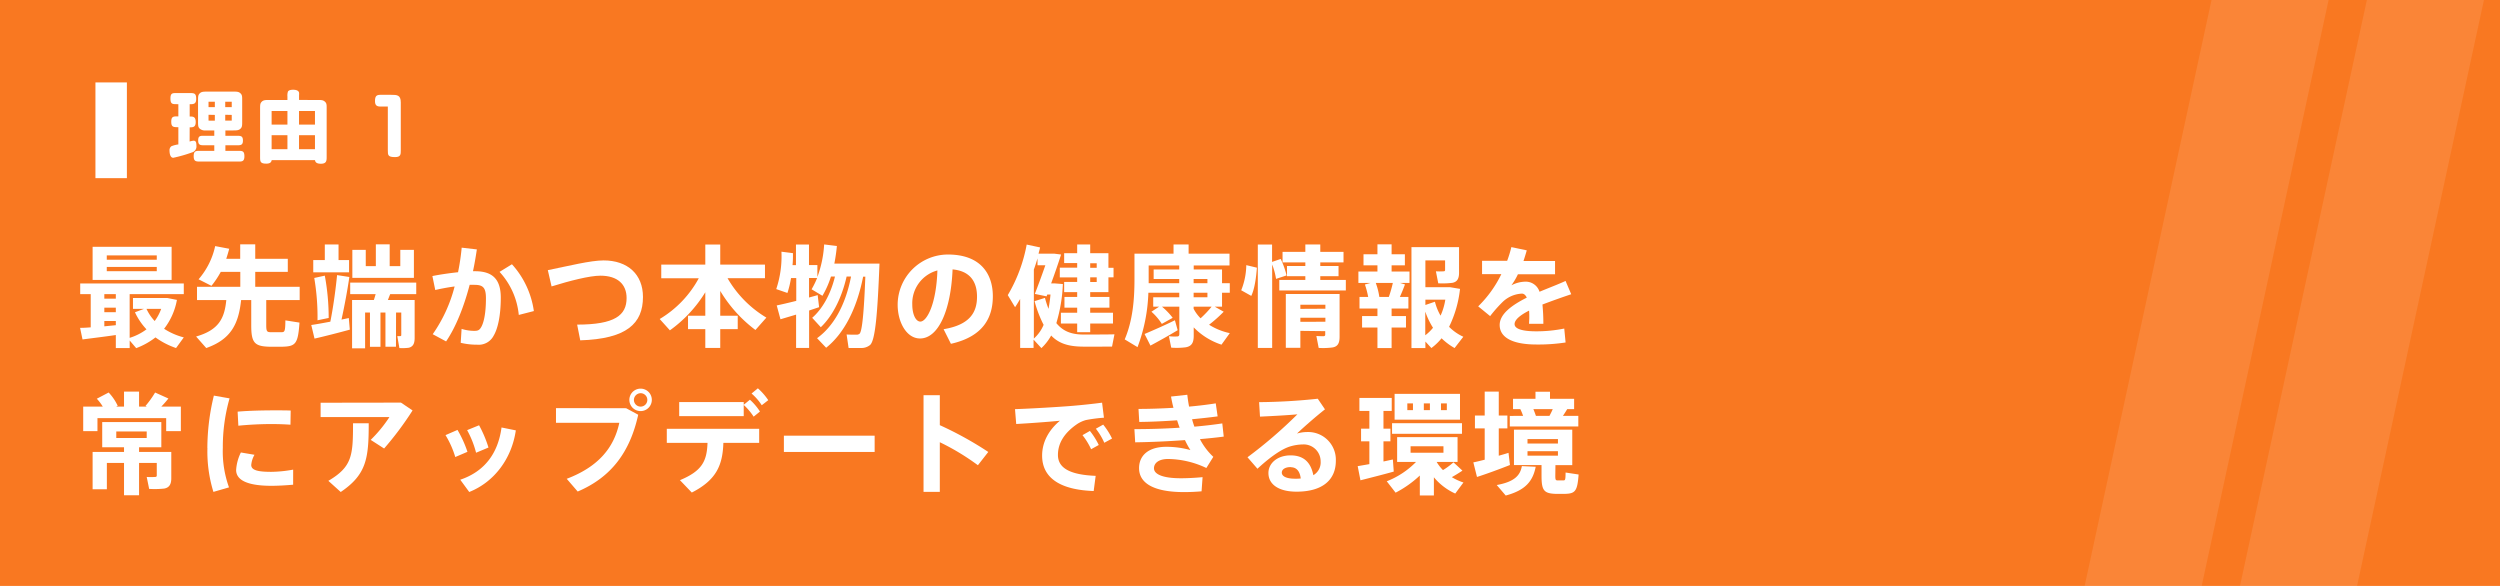 <svg xmlns="http://www.w3.org/2000/svg" viewBox="0 0 768 180"><defs><style>.cls-1{fill:#f97821;}.cls-2,.cls-3{fill:#fff;}.cls-2{opacity:0.1;}</style></defs><g id="レイヤー_2" data-name="レイヤー 2"><g id="レイヤー_2-2" data-name="レイヤー 2"><rect class="cls-1" width="768" height="180"/><polygon class="cls-2" points="676.36 180 640.4 180 679.38 0 715.35 0 676.36 180"/><polygon class="cls-2" points="724.09 180 688.12 180 727.1 0 763.07 0 724.09 180"/></g><g id="レイヤー_1-2" data-name="レイヤー 1"><path class="cls-3" d="M27.87,100.56V90.36H24.64V87.09H56.46v3.27H39.83v13.43A17,17,0,0,0,45,101.17a19.63,19.63,0,0,1-3.54-5.24l2.79-1.05H40.85V91.55H51.43l2.92.58A20.27,20.27,0,0,1,50.41,101a20.58,20.58,0,0,0,6.05,2.65l-2.38,3.27a24,24,0,0,1-6.32-3.27,22.19,22.19,0,0,1-5.92,3.3l-2-2.35v2.32H35.58v-4c-3.43.51-7.58,1-10.23,1.36l-.75-3.57C25.49,100.73,26.61,100.66,27.87,100.56ZM52.72,75.81V86H28.45V75.81ZM35.58,91.75V90.36H32.05v1.39Zm0,4.15V94.51H32.05V95.9Zm0,4V98.62H32.05v1.63ZM32.8,79.79H48.16V78.46H32.8Zm0,3.53H48.16V82H32.8Zm14.72,15.3a14.84,14.84,0,0,0,2-3.74H45A14.23,14.23,0,0,0,47.52,98.62Z"/><path class="cls-3" d="M81.79,99.91c0,1.87.24,2.11,1.29,2.14s2.42,0,3.4,0,1.16-.27,1.19-3.63L92,99.1c-.44,6.52-1.19,7.3-5.2,7.41-1.26,0-3,0-4.18,0-4.45-.14-5.44-1.26-5.44-6.56V92.19H74.07c-.78,7.21-3,12-10.71,14.73l-3.12-3.54c7-2,8.73-5.61,9.28-11.19h-9V88.11h13.3V83.52h-6a27.84,27.84,0,0,1-2.86,4.29L61,85.8a23,23,0,0,0,5.1-10.2l4.32.82c-.27,1-.58,2.07-.92,3.09h4.29V75.06h4.62v4.45h10v4h-10v4.59H92.06v4.08H81.79Z"/><path class="cls-3" d="M101.48,98.82c1-5,1.7-10.54,2.07-14.31l3.77.58c-.54,3.74-1.42,8.57-2.41,13.09l2.24-.48.31,3.57c-3.23.89-8,2.11-10.84,2.75l-1-4.18C97.09,99.64,99.27,99.23,101.48,98.82Zm-1.7-18.93v-4.8H104v4.8h3.23v3.77h-11V79.89Zm0,4.79a70.84,70.84,0,0,1,1.19,13l-3.43.71a71.25,71.25,0,0,0-1-13Zm21.86,21.83h-3.23V96h-1.53v10.54h-3.23V96h-1.49v11h-4V92.16h6.69c.21-.61.38-1.22.55-1.8h-7.82V86.82h20.29v3.54h-8c-.24.58-.47,1.19-.71,1.8h8.22v11.66c0,1.7-.47,2.65-1.76,3a14.89,14.89,0,0,1-2.93.1l-.64-3.67c.3,0,.75,0,.92,0s.3-.13.3-.3V96h-1.6Zm-9.28-29.75v5h3.1v-6.7h4.25v6.7h3.26v-5h4.18v8.6H108.24v-8.6Z"/><path class="cls-3" d="M140.71,83.63a68.71,68.71,0,0,0,1.12-7.55l4.66.54c-.34,2.25-.71,4.49-1.19,6.7a4.72,4.72,0,0,1,.65,0c5.47,0,7.89,2.58,7.89,8.12s-.92,9.55-2.18,11.66a5.16,5.16,0,0,1-5.07,2.79,21.23,21.23,0,0,1-5.06-.58l.27-4.28a13,13,0,0,0,3.81.61c1,0,1.49-.1,2-.82,1-1.39,1.67-4.55,1.67-9.17,0-3.34-.92-4.15-3.57-4.15-.44,0-.92,0-1.43,0-1.77,6.77-4.25,13-7.24,17.38l-4.11-2.21A45,45,0,0,0,139.66,88c-2,.27-4,.64-5.95,1.09l-.88-4.29C135.31,84.31,138.13,83.9,140.71,83.63ZM164,95.56l-4.63,1.19a22.72,22.72,0,0,0-5.91-13.23l3.81-2.34A26.94,26.94,0,0,1,164,95.56Z"/><path class="cls-3" d="M185.42,80c7.41,0,12.1,4.29,12.1,11.22,0,8.16-5,12.89-19.27,13.33l-.95-4.83c11.66,0,15.19-2.92,15.19-8.16,0-4.21-2.75-6.87-8.05-6.87-3.3,0-9.42,1.57-15,3.3l-1.15-5C174.61,81.72,181.38,80,185.42,80Z"/><path class="cls-3" d="M205.79,101.48,202.66,98a32.63,32.63,0,0,0,12-12.51H203.14V81.28h13.53V75.13h4.59v6.15H235v4.18H223.5a33.79,33.79,0,0,0,11.93,12.11l-3.36,3.8a41.72,41.72,0,0,1-10.81-12V97h5.37v4.11h-5.37v5.78h-4.59V101.1h-5.31V97h5.31V89.78A40.26,40.26,0,0,1,205.79,101.48Z"/><path class="cls-3" d="M248.56,95.39v11.49h-4V96.65l-4.8,1.43-1.15-4.25c1.49-.31,3.67-.82,6-1.4v-7H243A30.22,30.22,0,0,1,241.9,90l-3.44-1.19a31.78,31.78,0,0,0,1.6-11.49l3.54.45c0,1.22,0,2.48-.14,3.67h1.06V75.13h4v6.29h2.58v3.67a34.51,34.51,0,0,0,2.08-10l3.91.48a53.33,53.33,0,0,1-.78,5.41h13.87c-.58,14.68-1.23,23.52-2.89,25a4.2,4.2,0,0,1-2.89.92c-.82,0-2.62,0-3.71,0l-.61-4.15c.92.07,2.41.07,3.06.07a1.42,1.42,0,0,0,.92-.31c.78-.71,1.36-6.59,1.77-17.51h-.68c-1.94,9.9-5.89,17.48-11.36,21.83L251,103.89c5.06-3.64,8.74-10.13,10.44-18.94h-1.36c-1.53,6.77-4.46,12.28-7.93,15.57l-2.65-2.89c3-2.58,5.65-7.07,7-12.68h-1.23a28,28,0,0,1-2.62,5.92l-3.33-2a25.9,25.9,0,0,0,1.7-3.47h-2.48v6c.95-.27,1.87-.51,2.65-.75l.44,3.71Z"/><path class="cls-3" d="M275.76,93.59a15.47,15.47,0,0,1,15.44-15.4C301.36,78.19,305,84.27,305,91c0,6.5-2.89,12.38-12.88,14.62l-2.25-4.49c8.2-1.35,10.27-5.3,10.27-10s-2.24-7.89-7.51-8.37c-.51,12.65-4.39,21.22-10,21.22-4.18,0-6.87-5.07-6.87-10.34Zm4.49-.1c0,3.12,1.09,5.3,2.48,5.3,2,0,4.9-5.34,5.24-15.71A10.45,10.45,0,0,0,280.25,93.49Z"/><path class="cls-3" d="M332.68,102.77c1.53,0,8,0,9.68-.07l-.74,3.77c-1.7,0-7.89.07-9.62,0-3.91-.11-6.8-1-9.08-3.4a15.71,15.71,0,0,1-3,3.87l-2.41-2.61v2.55h-4.12V91.85c-.51.85-1,1.7-1.56,2.52l-2.24-3.71a47.37,47.37,0,0,0,5.81-15.53l4.11.88c-.13.65-.3,1.26-.47,1.91h4.79l2.14.27c-.85,2.65-2,6-3.06,8.87H324l2.51.2a47.93,47.93,0,0,1-2,12C326.62,101.85,329.24,102.73,332.68,102.77ZM322.1,94.88c.24-1.36.48-2.79.61-4.39h-1l-.2.55-3.61-.75c.85-2.18,2.14-5.64,3.23-8.8h-2.41V79.38c-.34,1.15-.71,2.31-1.12,3.43V104a11.63,11.63,0,0,0,3-4.21,35.91,35.91,0,0,1-2.78-7.28l3.19-1A31,31,0,0,0,322.1,94.88Zm8.81,1.19V94.51H327v-3.3h3.91V89.75h-4V86.62h4v-1.4h-5.34v-3h5.34v-1.4h-4V77.78h4V75.09h4v2.69h5.6v4.49h1.57v2.92h-1.57v4.56h-5.6v1.46h5.91v3.3h-5.91v1.56h7V99.4h-7v2.65h-4V99.4h-5V96.07Zm6-13.8v-1.4h-2v1.4Zm-2,2.92v1.43h2V85.19Z"/><path class="cls-3" d="M356.1,94.2h-1.83V91.31h8V89.92h-9.49a51.86,51.86,0,0,1-3.33,16.72l-3.94-2.38c2.44-5.74,3-12.07,3-18.42V77.92h12V75.09h4.63v2.83h12.57v3.63h-11v1.23h8.7V87h2.38v2.93h-2.38V94.2h-2.25l2.76,1.56a43,43,0,0,1-4.49,4,19.49,19.49,0,0,0,6.36,2.58l-2.55,3.54a21,21,0,0,1-8.53-5.31v2.55c0,2.11-.58,3.23-2.45,3.57a22.47,22.47,0,0,1-4.46.11l-.71-3.51a15.26,15.26,0,0,0,2.52.07c.51,0,.68-.27.68-.74V94.2h-5.34a20.81,20.81,0,0,1,3.3,3.43l-3.34,1.87a17.33,17.33,0,0,0-3.19-3.74Zm4.83,4.18.85,3.06c-2.52,1.53-6.19,3.57-8.36,4.73l-1.81-3.57C353.86,101.65,358.14,99.78,360.93,98.38ZM362.26,87V85.7H354.4V82.78h7.86V81.55h-9.39v4.29c0,.37,0,.74,0,1.15Zm8.66,0V85.7h-4.24V87Zm-4.24,2.93v1.39h4.24V89.92Zm5.54,4.28h-5.54v.65a12.14,12.14,0,0,0,2.14,2.92A33,33,0,0,0,372.22,94.2Z"/><path class="cls-3" d="M386.12,82.23c-.23,3.1-.71,6.56-1.73,8.67l-3.09-1.73a21.36,21.36,0,0,0,1.56-7.72Zm7.31-2.68a25.58,25.58,0,0,1,1.81,5.06L392,85.67a21.49,21.49,0,0,0-1.19-4.42v25.63H386.4V75.13h4.38v5.33ZM401,86V84.85h-5.64V81.72H401V80.6h-7V77.37h7V75.09h4.59v2.28h7.14V80.6h-7.14v1.12h5.61v3.13h-5.61V86h7.85v3.23H393V86Zm-1.53,15.64v5.2H395V90.32h16.52v13.16c0,1.9-.54,3-2.21,3.26a21.9,21.9,0,0,1-4.21.14l-.71-3.67c.78.07,1.87.07,2.24.07a.47.47,0,0,0,.48-.55v-1Zm7.69-6.8V93.62h-7.69v1.26Zm0,4V97.6h-7.69v1.26Z"/><path class="cls-3" d="M423.15,97.09V94.78h-5.51V91.21h2.66a26.52,26.52,0,0,0-1-3.81l1.73-.48H417.3v-3.5h5.85v-1.9h-4.28v-3.4h4.28V75.06h4.35v3.06h4.08v3.4H427.5v1.9H433v3.5h-2.92l1.53.45c-.41,1.12-.95,2.48-1.57,3.84h2.62v3.57H427.5v2.31h4.42v3.53H427.5v6.3h-4.35v-6.3h-4.72V97.09Zm3.5-5.88a37.77,37.77,0,0,0,1.23-4.29h-5.24a21.12,21.12,0,0,1,1.09,4.29Zm22.88,12.24-2.68,3.47a19,19,0,0,1-4-3,17.24,17.24,0,0,1-3.13,3l-1.84-2v2h-4.28v-31h14.62V83.8c0,1.8-.58,2.82-2.08,3.09a24.89,24.89,0,0,1-4.31.14l-.72-3.68a19.6,19.6,0,0,0,2.35,0c.37,0,.47-.17.47-.48V80h-6.05v8.23h7.58l3.06.51a35,35,0,0,1-3.36,11.66A14.78,14.78,0,0,0,449.53,103.45Zm-7-6.46A18.83,18.83,0,0,0,444,92.06h-6.12v1.63l2.93-1A16.65,16.65,0,0,0,442.56,97Zm-4.69-1.19V103a13.29,13.29,0,0,0,2.38-2.31A23.4,23.4,0,0,1,437.87,95.8Z"/><path class="cls-3" d="M482.68,90.39c-2.55.85-5.81,2-8.84,3.16a58.64,58.64,0,0,1,.28,5.92h-4.39c0-.68.07-1.26.07-1.84,0-.81,0-1.56-.07-2.21-2.62,1.33-4.45,2.76-4.45,4.15s2.17,2.21,6.63,2.21a42.81,42.81,0,0,0,8.63-.85l.41,4.28a55.2,55.2,0,0,1-9,.62c-7,0-11.25-2-11.25-6,0-3.4,3.81-6.12,8.33-8.4-.41-.85-.92-1.23-1.5-1.23a9.15,9.15,0,0,0-6.12,2.76,42.07,42.07,0,0,0-3.64,4.15l-3.67-3a35.37,35.37,0,0,0,7.11-9.89h-5.92V80.12H463a35.54,35.54,0,0,0,1.29-4.21l4.73,1c-.31,1.12-.65,2.21-1,3.26h9.69v4.09H466.3a20.28,20.28,0,0,1-2,3.39,9.52,9.52,0,0,1,4.19-1.12,4.43,4.43,0,0,1,4.45,3.1c3-1.26,6-2.38,8-3.33Z"/><path class="cls-3" d="M31.57,124.9a14.73,14.73,0,0,0-1.83-2.41l3.64-1.91a15.25,15.25,0,0,1,2.78,4.08l-.47.24H38.1v-4.59h4.62v4.59H45.1l-.4-.2a29.23,29.23,0,0,0,2.95-4.12l4.08,1.84a28.84,28.84,0,0,1-2.17,2.48h6v7.55H51.05v-4H29.94v4H25.56V124.9Zm18.29,13.94h2.76v8.06c0,1.83-.58,2.89-2.18,3.19a28,28,0,0,1-4.62.1l-.75-3.67a20.86,20.86,0,0,0,2.58,0c.38,0,.51-.17.51-.47v-3.84H42.72v9.93H38.1v-9.93H32.83v8.09H28.45V138.84H38.1v-1.43H31.4v-7.75H49.56v7.75H42.72v1.43h7.14Zm-14.14-4.29h9.35v-2H35.72Z"/><path class="cls-3" d="M63.7,137.61a68.53,68.53,0,0,1,2-16.08l4.82.85a54.27,54.27,0,0,0-2.07,15.2,32.5,32.5,0,0,0,1.9,12.14l-4.79,1.39a42,42,0,0,1-1.84-13.46ZM90.05,148.9c-2.21.2-4.69.34-6.66.34-6.16,0-10.85-1.22-10.85-4.86A14,14,0,0,1,74,139l4.18.71a7.7,7.7,0,0,0-1,3.13c0,1.6,2,2.11,6.12,2.11a39.41,39.41,0,0,0,6.76-.68Zm-5.47-22.84c1.66,0,3.36,0,4.72.06l-.07,4.35c-1.73-.13-3.8-.2-5.91-.2-3.3,0-7.07.2-10.1.51L73,126.46c3.37-.3,7.72-.4,11.59-.4Z"/><path class="cls-3" d="M123.17,123.68l3.57,2.41A98.19,98.19,0,0,1,118,137.78l-4.12-2.65a41.35,41.35,0,0,0,5.75-7H98.49v-4.41Zm-9.9,6.35c0,10.68-.61,15.71-8.6,21.11l-3.8-3.43c7.34-4.32,7.58-7.82,7.58-17.68Z"/><path class="cls-3" d="M140.54,132.07a34.55,34.55,0,0,1,3.06,6.73l-3.74,1.6a28.6,28.6,0,0,0-3-6.73Zm17.92.14c-1.26,8.7-6.63,15.87-14.31,18.93l-2.76-3.77c7.55-2.55,11.63-8.19,12.68-16.05Zm-11.29-1.57a36.56,36.56,0,0,1,2.89,6.84l-3.81,1.6a29.42,29.42,0,0,0-2.75-6.94Z"/><path class="cls-3" d="M192.36,125.41l3.7,2c-2.51,11.35-8.16,19.14-18.59,23.59l-3.37-3.91c9.72-3.7,14.52-9.55,16.15-17.2H170.8v-4.52Zm7.88-2.55a3.45,3.45,0,1,1-3.43-3.47,3.44,3.44,0,0,1,3.43,3.47Zm-5.5,0a2.06,2.06,0,1,0,2.07-2.07,2.09,2.09,0,0,0-2.07,2.07Z"/><path class="cls-3" d="M212.52,151.31l-3.64-3.8c6.84-2.86,8.26-5.85,8.47-11.46H204.84v-4.32h28.38v4.32h-11C222,142.75,220.2,147.41,212.52,151.31Zm15.95-27.8v.85l1.9-1.57a17.59,17.59,0,0,1,3.09,3.64L231.52,128a18.49,18.49,0,0,0-3.05-3.6v3.43H208.65v-4.31Zm4.35-4.22a19.24,19.24,0,0,1,3.19,3.64l-2,1.56a16.58,16.58,0,0,0-3.13-3.6Z"/><path class="cls-3" d="M268.69,133.84v5H240.81v-5Z"/><path class="cls-3" d="M303.6,138.84l-3.19,4.08a72.68,72.68,0,0,0-11.7-7.07v15.26h-5V121.4h5v9.21A107.82,107.82,0,0,1,303.6,138.84Z"/><path class="cls-3" d="M329.14,124.7c3-.24,6.8-.65,9.42-1l.57,4.62a46.21,46.21,0,0,0-5.54.72A9.79,9.79,0,0,0,331,130.2c-3.91,2.65-6,5.82-6,9.56s3.16,6.08,11.59,6.42l-.61,4.66c-10.1-.34-15.84-3.91-15.84-10.88,0-4.11,2-7.82,5.47-10.71-3.4.34-9.32.78-13.43,1l-.37-4.56C316.53,125.54,325.54,125,329.14,124.7Zm5.68,7.68a22.85,22.85,0,0,1,2.72,4.32L335.19,138a21.08,21.08,0,0,0-2.65-4.32Zm4.08-1.94a21.69,21.69,0,0,1,2.72,4.28l-2.38,1.3a20.2,20.2,0,0,0-2.59-4.32Z"/><path class="cls-3" d="M348.49,131.83c4.38,0,9.21-.13,13.9-.44-.27-.71-.54-1.49-.78-2.27-4,.27-8,.47-11.63.5l-.23-4c3.39,0,7.1-.13,10.74-.34-.31-1.15-.55-2.31-.75-3.46l5-.55c.14,1.23.31,2.42.55,3.64,3-.27,5.78-.61,8.19-1l.58,4c-2.31.31-5,.61-7.85.88.2.79.44,1.53.71,2.28,3.09-.27,6-.61,8.57-1l.44,4.05c-2.14.3-4.66.54-7.31.78a20,20,0,0,0,4.11,5.44l-2.14,3.43A28.19,28.19,0,0,0,358.86,141c-3,0-4.36,1.33-4.36,2.86,0,1.77,2.55,3.06,8.27,3.06,1.73,0,4.18-.1,6.66-.34l-.31,4.35c-1.83.17-3.84.24-5.37.24-9.69,0-13.83-2.93-13.83-7.35,0-3.87,2.85-6.56,8.36-6.56a27.43,27.43,0,0,1,7.41,1,25.21,25.21,0,0,1-1.67-3.06c-5.27.38-10.74.62-15.29.68Z"/><path class="cls-3" d="M404.82,122.49l2.21,3.26c-2.55,2-6.32,5.27-8.6,7.44a10.83,10.83,0,0,1,3.16-.47,8.51,8.51,0,0,1,8.78,8.84c0,5.78-4,9.48-12.07,9.48-5.61,0-8.64-2.31-8.64-5.74,0-3,2.76-5.41,6.8-5.41s6.22,2.14,7,6.09a4.54,4.54,0,0,0,2.24-4.25,5.2,5.2,0,0,0-5.4-5.2,14.55,14.55,0,0,0-4.18.68c-3,1-6.73,3.91-9.83,6.79l-3.06-3.53a139.78,139.78,0,0,0,15.33-13.19c-2.72.27-7.82.54-11.49.71l-.27-4.45A179.58,179.58,0,0,0,404.82,122.49Zm-8.33,21c-1.66,0-2.72.68-2.72,1.7s1.19,1.87,4.08,1.87a13.9,13.9,0,0,0,1.74-.07C399.32,144.79,398.33,143.53,396.49,143.53Z"/><path class="cls-3" d="M420.67,142.58v-7h-2.55v-3.9h2.55v-5.44h-3.06v-4h9.93v4H425v5.44h2.14v3.9H425v6.19c1.05-.2,2-.44,2.89-.61l.27,3.71c-3,.85-7.55,2-10.23,2.68l-.85-4.35C418,143.05,419.28,142.82,420.67,142.58Zm28.59,2c-.88.58-2,1.3-3.26,2a16.5,16.5,0,0,0,3.57,1.64l-2.52,3.4a18.33,18.33,0,0,1-6.56-5v5.58h-4.32v-6.12a33.13,33.13,0,0,1-7.44,5.27l-2.72-3.5a25.56,25.56,0,0,0,9-5.95H429.2v-7.62h18.56v7.62h-6.42a12.2,12.2,0,0,0,1.94,2.51,21.17,21.17,0,0,0,3.23-2.38ZM449.12,130v3.27H427.64V130Zm-.61-9v7.92H428.42V121Zm-16.18,5h1.73v-2.07h-1.73Zm1,13.09h10.1V137.1h-10.1ZM439.27,126v-2.07H437.4V126Zm5.2,0v-2.07h-1.8V126Z"/><path class="cls-3" d="M456.1,141.22V131.6h-3v-3.95h3v-7.34h4.32v7.34h2.65v3.95h-2.65V140c1.08-.31,2.14-.61,3-.89,0,0,0,.07.44,3.74-3,1.19-7.44,2.83-10.13,3.67l-1.12-4.48C453.55,141.86,454.77,141.56,456.1,141.22Zm15.67,2.17c-.88,4.39-3.06,7.18-9.21,8.84L459.8,149c5.51-1,7.21-3,7.72-5.81Zm-3.88-15.64a15.28,15.28,0,0,0-.85-2.07H464.8v-3.16h6.9v-2.18h4.46v2.18h7.41v3.16h-2.11c-.38.61-.82,1.33-1.33,2.07h4.73V131H463.81v-3.23Zm9.9,18.4c0,1.22.1,1.43.71,1.43h1.77c.58,0,.65-.17.68-2.42l4,.61c-.38,5.2-1.06,5.88-4.32,5.95-.78,0-1.9,0-2.58,0-3.78-.1-4.49-1.05-4.49-5.57v-3.27h-8.47V132H483v10.88h-5.17Zm-8.54-9.9h9.35v-1.36h-9.35Zm0,3.74h9.35V138.6h-9.35ZM476,127.75c.37-.71.74-1.42,1-2.07h-5.95c.3.72.57,1.43.78,2.07Z"/><path class="cls-3" d="M58.25,43.48a6.43,6.43,0,0,1,1.2-.26c.62,0,.89.33.89,1.56a1.89,1.89,0,0,1-1.4,2.06,43.31,43.31,0,0,1-5.71,1.63c-1.08,0-1.15-1.77-1.15-2.16a1.52,1.52,0,0,1,.58-1.39,8.55,8.55,0,0,1,2.13-.55v-5.3c-1.51,0-2.18,0-2.18-1.69s.74-1.63,2.18-1.63V32h-.43c-1.39,0-2,0-2-1.75s.72-1.66,2-1.66h3.86c1.4,0,2.05,0,2.05,1.78,0,1.44-.63,1.7-2,1.63v3.79c1,0,1.85,0,1.85,1.71,0,1.49-.75,1.65-1.85,1.61Zm7.58-3.41H63.24a2.51,2.51,0,0,1-1.87-.53c-.53-.52-.53-.93-.53-2.37v-6.1c0-1.39,0-1.89.53-2.4s1.1-.53,2.5-.53H71.5c1.22,0,1.82,0,2.37.53s.53.94.53,2.4v6.1c0,1.39,0,1.87-.53,2.37s-1.1.53-2.28.53H69.24v1.64h3.39c1.29,0,2,0,2,1.48s-.79,1.44-2,1.44H69.24v1.71h3.84c1.35,0,2,0,2,1.68s-.84,1.61-2,1.61H61.56c-1.34,0-2.06,0-2.06-1.68s.79-1.61,2.06-1.61h4.27V44.63H62.88c-1.3,0-2,0-2-1.51s.79-1.41,2-1.41h2.95Zm-1.77-8.81v1.66H66V31.26Zm0,4v1.8H66V35.3Zm5.13-4v1.66h2V31.26Zm0,4v1.8h2V35.3Z"/><path class="cls-3" d="M97.44,30.71c1.25,0,1.8,0,2.38.53s.53,1,.53,2.38V48.16c0,1.13,0,2.14-1.76,2.14-1.56,0-1.75-.65-1.82-1.11H83.47c-.12.56-.38,1.08-1.68,1.08-1.89,0-1.89-.72-1.89-2.11V33.62c0-1.44,0-1.85.52-2.38s1.2-.53,2.38-.53h5.5V29.63a3.83,3.83,0,0,1,.16-1.51c.25-.38.77-.55,1.59-.55s1.39.19,1.66.55.16.58.16,1.51v1.08Zm-14,3.39v4.17H88.3V34.1Zm0,7.44v4.29H88.3V41.54Zm8.42-7.44v4.17h4.9V34.1Zm0,7.44v4.29h4.9V41.54Z"/><path class="cls-3" d="M116.83,32.73c-1.15,0-1.63-.46-1.63-1.66,0-1.46.38-1.94,1.63-1.94h3.29c1.8,0,3,0,3,2.33V46.17c0,1.22,0,2.09-1.75,2.09-2.21,0-2.23-.6-2.23-2.09V32.73Z"/><rect class="cls-3" x="29.32" y="25.32" width="9.66" height="29.41"/></g></g></svg>